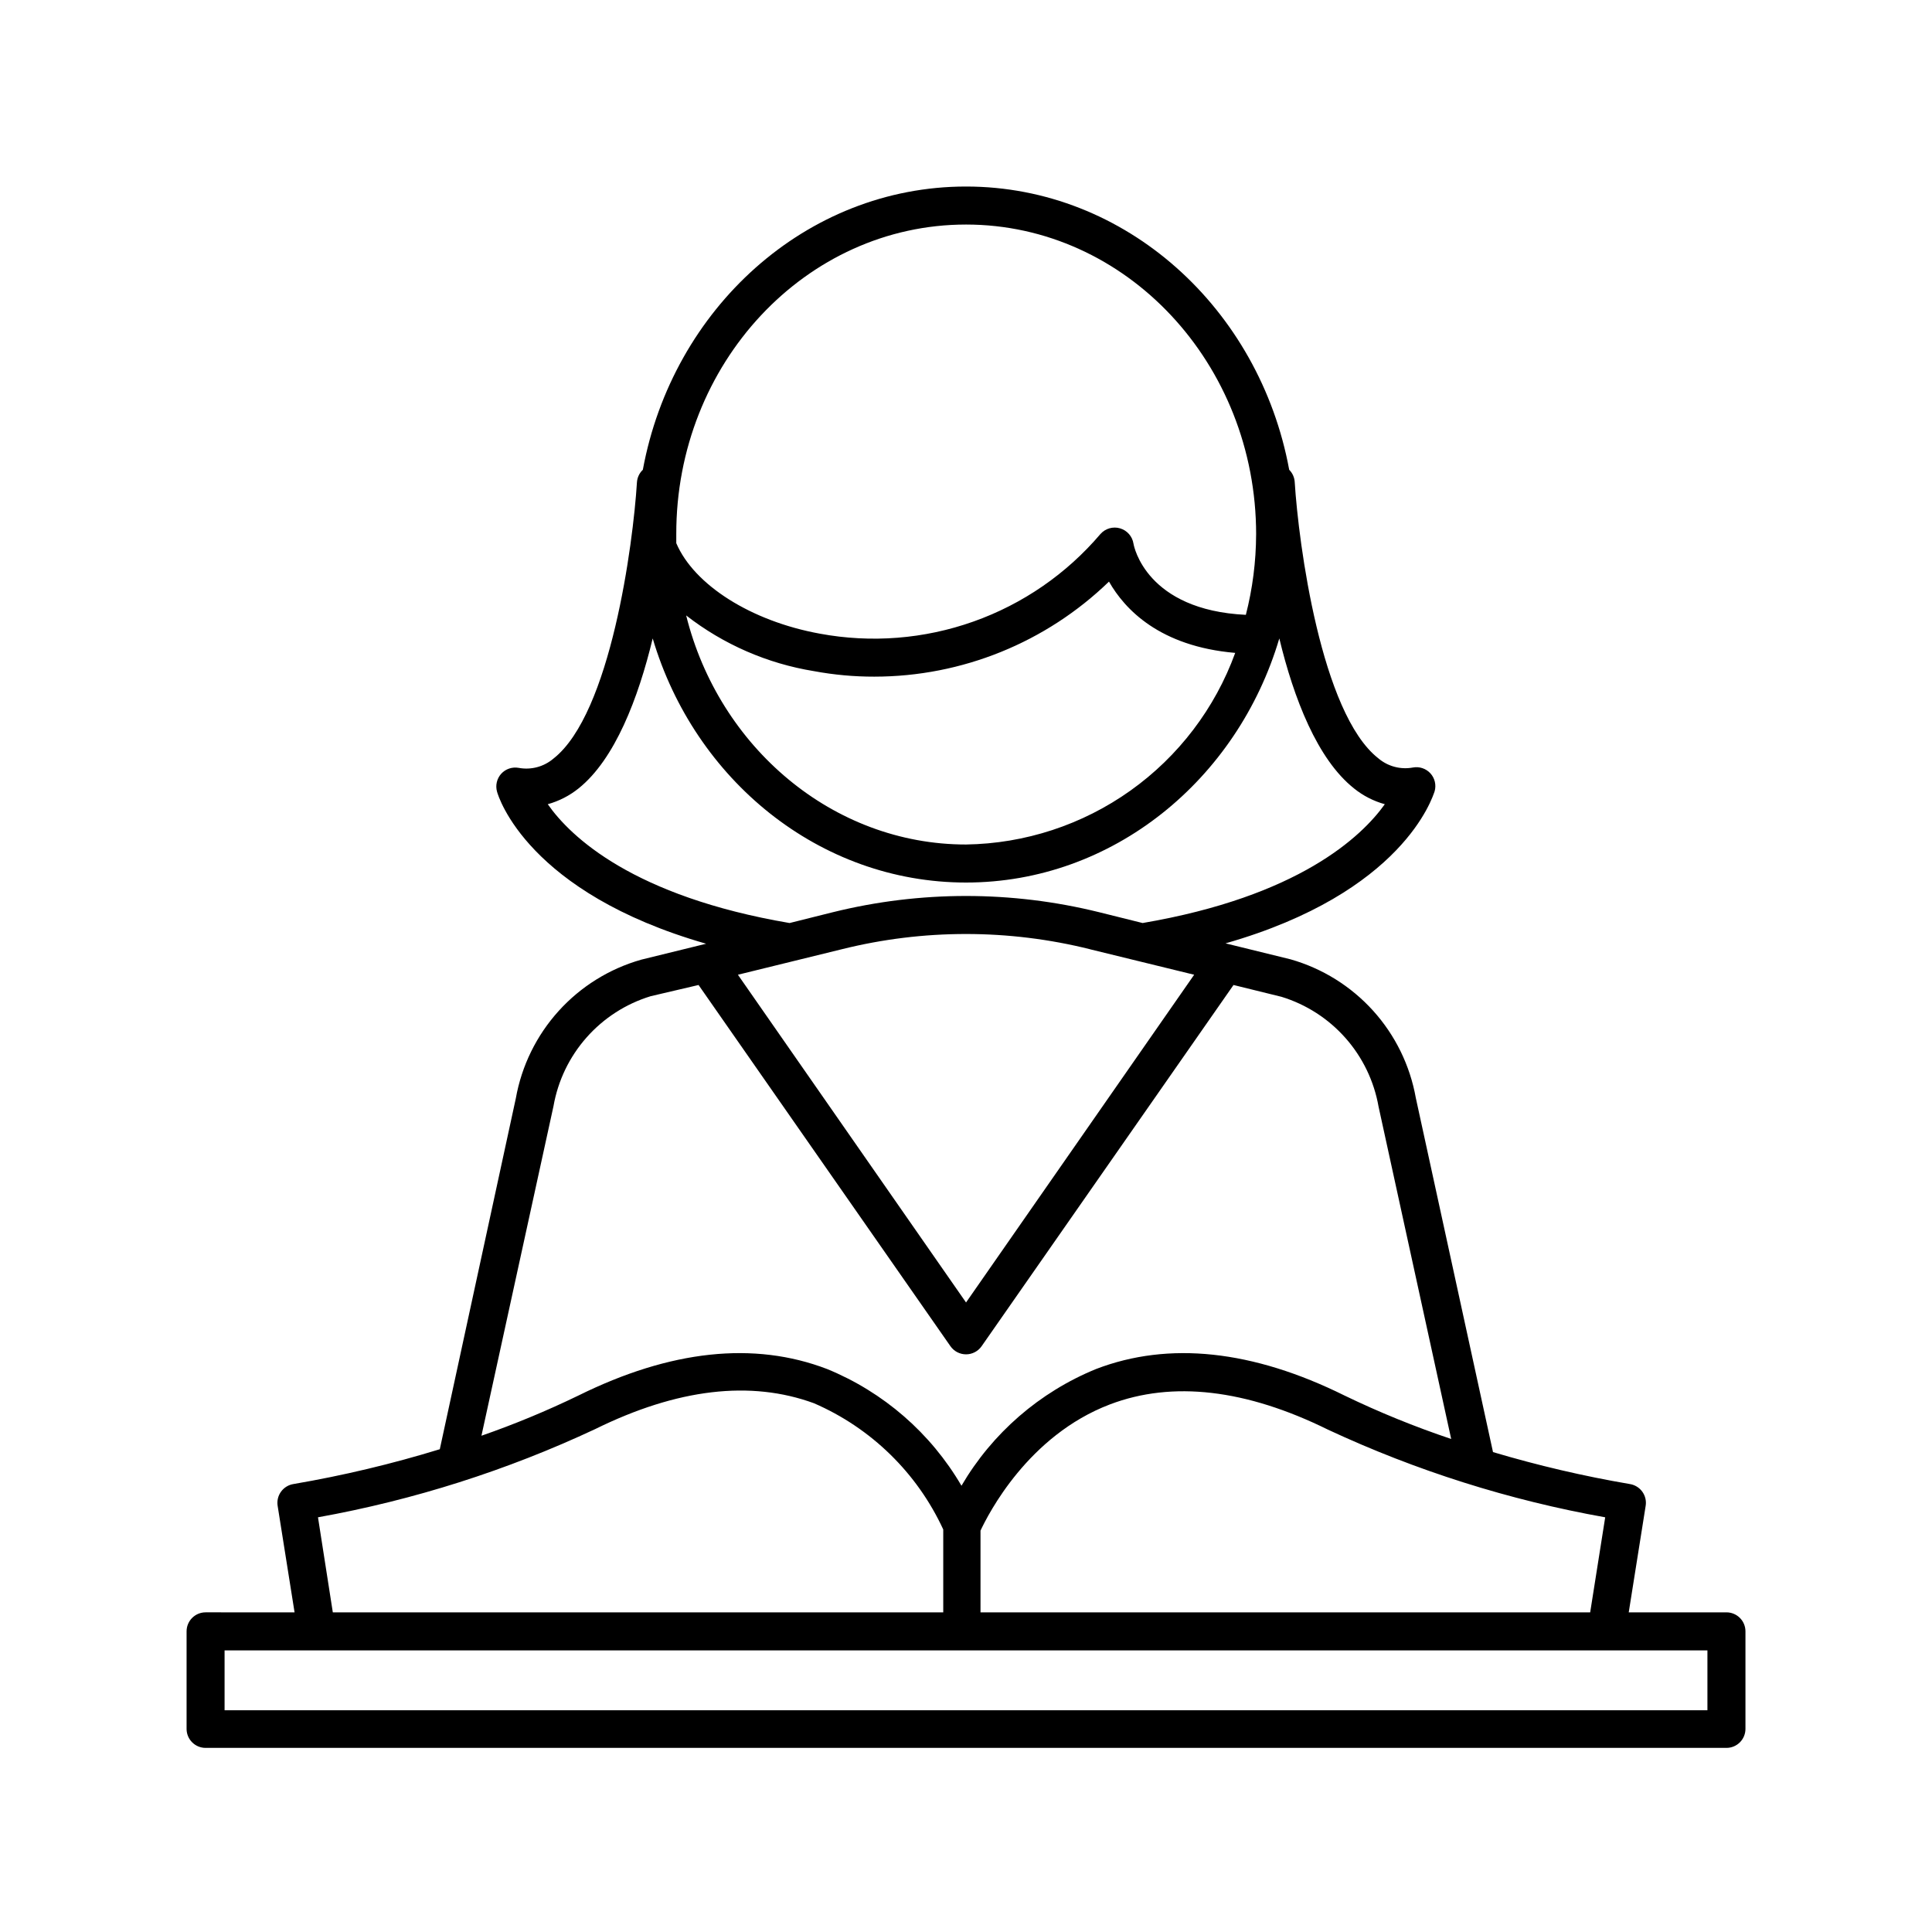 <?xml version="1.0" encoding="UTF-8"?>
<!-- The Best Svg Icon site in the world: iconSvg.co, Visit us! https://iconsvg.co -->
<svg fill="#000000" width="800px" height="800px" version="1.1" viewBox="144 144 512 512" xmlns="http://www.w3.org/2000/svg">
 <path d="m198.48 607.21h403.05c1.336 0 2.617-0.531 3.562-1.477 0.945-0.945 1.473-2.227 1.473-3.562v-25.844c0-1.336-0.527-2.617-1.473-3.562-0.945-0.945-2.227-1.477-3.562-1.477h-25.898l4.484-28.215v0.004c0.219-1.332-0.109-2.695-0.902-3.785-0.797-1.086-1.996-1.812-3.328-2.012-12.234-2.09-24.332-4.918-36.223-8.461l-20.457-93.859c-1.535-8.621-5.461-16.633-11.332-23.129-5.871-6.492-13.449-11.207-21.867-13.602l-17.23-4.231c47.105-13.453 54.863-38.742 55.418-40.305 0.469-1.664 0.051-3.453-1.109-4.738-1.172-1.285-2.922-1.875-4.633-1.559-3.289 0.617-6.68-0.293-9.223-2.469-15.113-11.891-21.109-56.879-22.117-73.203-0.078-1.219-0.598-2.363-1.461-3.227-7.859-42.672-43.227-75.066-85.645-75.066-42.422 0-77.789 32.395-85.648 75.066-0.922 0.871-1.48 2.059-1.562 3.324-1.008 16.324-6.953 61.312-22.117 73.203-2.543 2.172-5.93 3.082-9.219 2.469-1.711-0.312-3.465 0.277-4.637 1.562-1.156 1.285-1.574 3.074-1.109 4.738 0.402 1.461 8.16 26.754 55.418 40.305l-17.23 4.231h0.004c-8.422 2.394-16 7.109-21.867 13.602-5.871 6.496-9.801 14.508-11.336 23.125l-20.152 93.004c-12.703 3.902-25.645 6.981-38.742 9.219-1.332 0.203-2.531 0.926-3.324 2.016-0.797 1.09-1.121 2.449-0.906 3.781l4.484 28.215-23.578-0.004c-2.785 0-5.039 2.258-5.039 5.039v25.945c0.055 2.742 2.293 4.938 5.039 4.938zm5.035-25.844h392.97v15.871l-392.97-0.004zm196.49-377.86c42.422 0 76.883 36.828 76.883 82.121h-0.004c-0.023 7.191-0.934 14.348-2.719 21.312-26.348-1.258-29.676-18.137-29.773-18.844h-0.004c-0.293-1.938-1.684-3.527-3.562-4.078-1.879-0.551-3.91 0.039-5.203 1.508-8.977 10.555-20.578 18.555-33.637 23.188-13.055 4.637-27.102 5.746-40.727 3.215-18.238-3.324-33.301-12.898-38.039-23.98v-2.316c-0.098-45.297 34.363-82.125 76.785-82.125zm-74.164 103.59c9.871 7.68 21.512 12.758 33.859 14.762 5.281 0.98 10.645 1.473 16.02 1.461 23.207-0.012 45.5-9.047 62.172-25.191 4.18 7.356 13.453 17.18 33.453 18.895v-0.004c-5.344 14.699-15.027 27.43-27.766 36.5-12.742 9.07-27.938 14.051-43.574 14.285-35.27 0-65.496-25.793-74.164-60.707zm-8.867 6.098c11.086 37.43 44.137 64.688 83.031 64.688s71.941-27.258 83.027-64.691c3.828 15.871 10.078 32.043 19.801 39.75h-0.004c2.406 1.941 5.184 3.363 8.164 4.184-6.195 8.664-22.871 24.434-64.184 31.488l-11.539-2.871c-23.164-5.731-47.371-5.731-70.535 0l-11.488 2.871c-41.41-7.055-58.035-22.824-64.082-31.488 2.977-0.828 5.75-2.25 8.16-4.184 9.625-7.707 15.82-23.879 19.648-39.75zm115.88 82.371 27.613 6.75-60.457 86.855-60.457-86.855 27.508-6.75c21.617-5.394 44.227-5.394 65.848 0zm-103.73 9.469 66.754 95.727c0.941 1.348 2.484 2.152 4.133 2.152 1.645 0 3.188-0.805 4.129-2.152l66.754-95.727 12.695 3.125h0.004c6.559 2.008 12.434 5.789 16.98 10.93 4.543 5.137 7.574 11.434 8.762 18.191l19.246 88.066c-9.637-3.234-19.059-7.07-28.215-11.488-24.383-12.09-46.602-14.461-65.898-7.055h0.004c-14.969 6.113-27.504 16.984-35.672 30.934-8.145-13.949-20.664-24.82-35.617-30.934-19.348-7.406-41.516-5.039-65.949 7.055-8.336 4.035-16.898 7.586-25.645 10.629l19.094-87.359c1.188-6.758 4.219-13.051 8.766-18.191 4.543-5.141 10.418-8.922 16.98-10.93zm236.29 166.26h-161.57v-21.664c2.066-4.383 12.594-25.191 34.309-33.453 16.574-6.297 36.023-4.031 57.785 6.699l0.004 0.004c23.375 10.891 48.066 18.699 73.453 23.223zm-263.69-48.566c21.762-10.73 41.211-13 57.988-6.852 15.145 6.559 27.34 18.469 34.258 33.453v21.965h-161.77l-3.93-25.191c25.395-4.574 50.086-12.43 73.457-23.375z"/>
</svg>